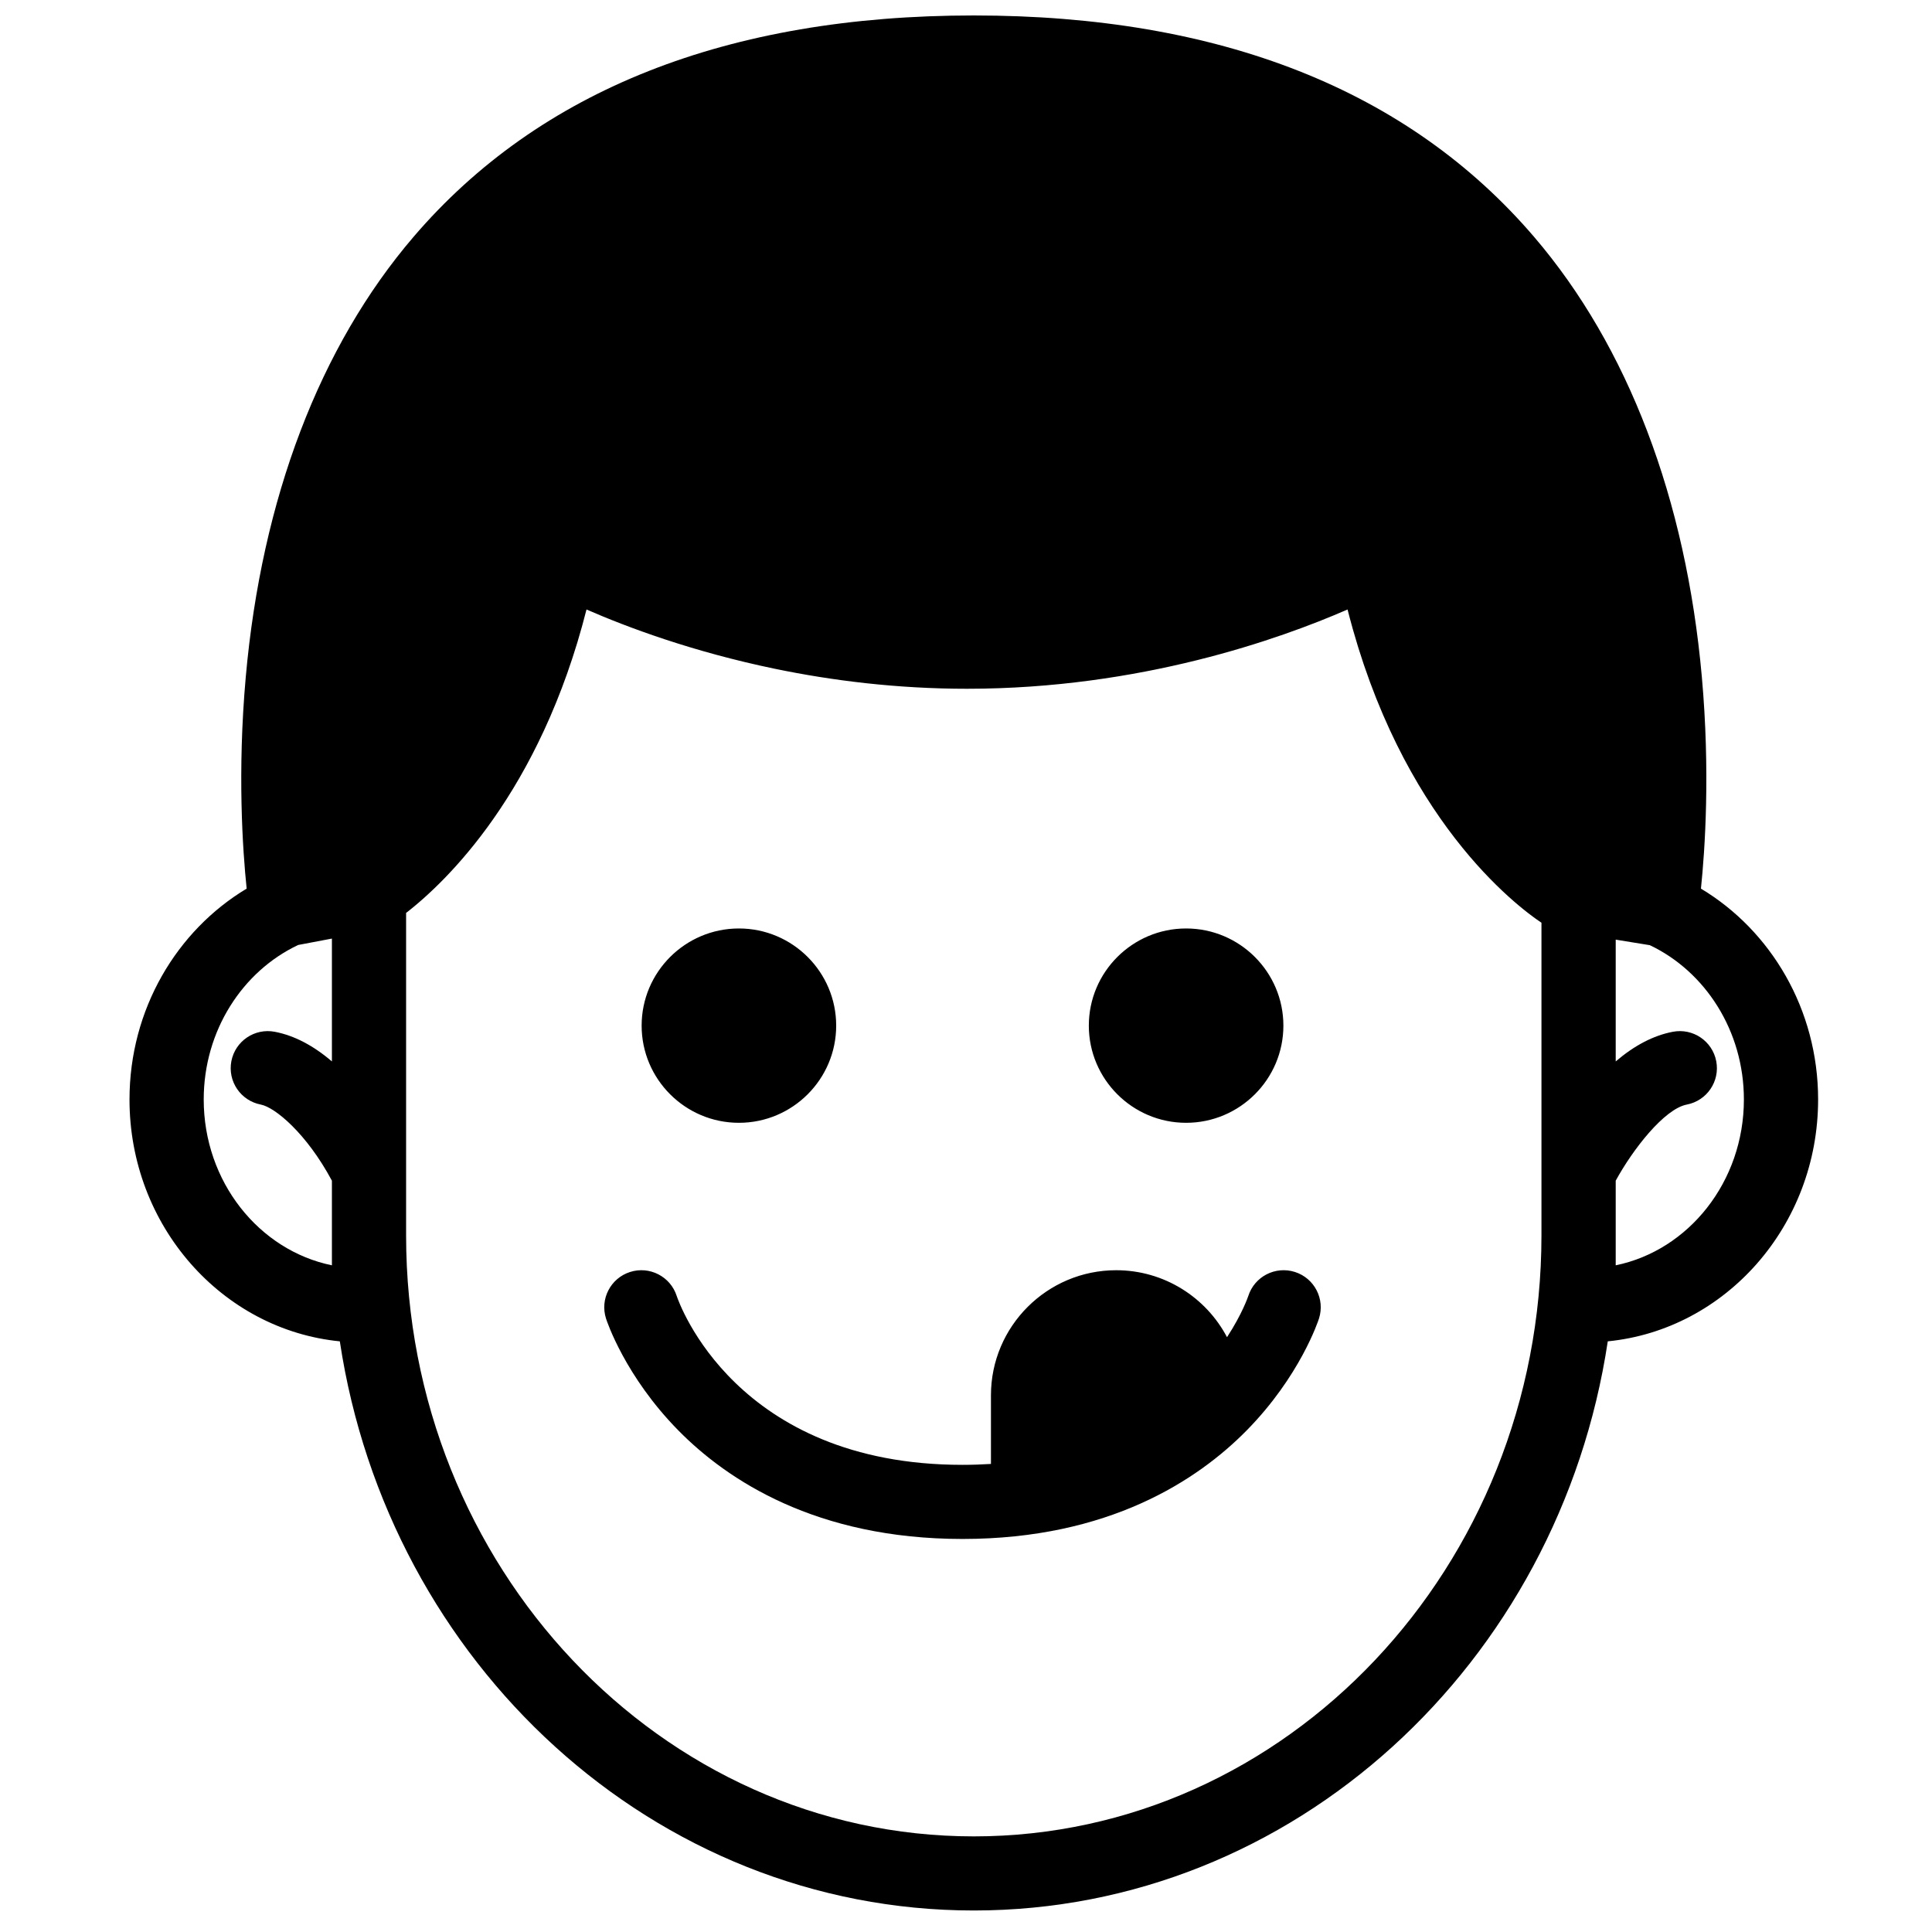 <?xml version="1.0" encoding="UTF-8"?>
<!-- Uploaded to: SVG Repo, www.svgrepo.com, Generator: SVG Repo Mixer Tools -->
<svg width="800px" height="800px" version="1.1" viewBox="144 144 512 512" xmlns="http://www.w3.org/2000/svg">
 <defs>
  <clipPath id="a">
   <path d="m178 148.09h448v502.91h-448z"/>
  </clipPath>
 </defs>
 <g clip-path="url(#a)">
  <path d="m572.18 479.32v-22.426c4.531-8.316 12.887-19.031 18.84-20.172 5.332-1.023 8.828-6.172 7.801-11.5-1.023-5.324-6.168-8.816-11.512-7.789-5.121 0.98-10.18 3.621-15.129 7.856v-32.277l9.051 1.473c14.664 6.969 24.918 22.676 24.918 40.898 0 21.781-14.645 39.977-33.969 43.938zm-170.11 151.34c-82.957 0-150.45-71.457-150.45-159.29v-85.438c0.035-0.027 0.074-0.059 0.113-0.086 0.246-0.195 0.5-0.395 0.762-0.602 0.082-0.066 0.16-0.129 0.242-0.191 0.297-0.242 0.605-0.492 0.922-0.754 0.086-0.07 0.172-0.145 0.258-0.215 0.281-0.238 0.574-0.48 0.871-0.738 0.066-0.055 0.133-0.113 0.203-0.172 0.34-0.293 0.688-0.598 1.043-0.914 0.105-0.094 0.211-0.188 0.32-0.281 0.363-0.328 0.734-0.66 1.113-1.012 0.059-0.055 0.121-0.113 0.18-0.168 0.34-0.312 0.684-0.637 1.031-0.969 0.113-0.105 0.227-0.211 0.34-0.32 0.395-0.375 0.789-0.762 1.191-1.16 0.102-0.102 0.207-0.207 0.312-0.309 0.355-0.355 0.711-0.719 1.074-1.09 0.094-0.094 0.188-0.191 0.285-0.285 0.418-0.434 0.844-0.883 1.273-1.34 0.125-0.133 0.246-0.266 0.371-0.398 0.43-0.461 0.863-0.93 1.301-1.414 0.059-0.066 0.117-0.137 0.18-0.203 0.418-0.469 0.848-0.953 1.273-1.445 0.125-0.145 0.25-0.285 0.375-0.434 0.457-0.527 0.914-1.066 1.371-1.617 0.105-0.129 0.211-0.258 0.316-0.383 0.406-0.492 0.812-0.992 1.223-1.5 0.105-0.133 0.211-0.266 0.32-0.402 0.473-0.59 0.941-1.199 1.418-1.816 0.125-0.16 0.246-0.324 0.371-0.488 0.453-0.598 0.91-1.207 1.367-1.832 0.047-0.062 0.094-0.125 0.145-0.191 0.484-0.668 0.977-1.355 1.465-2.051 0.129-0.18 0.254-0.359 0.379-0.543 0.488-0.699 0.973-1.41 1.461-2.141 0.086-0.129 0.172-0.262 0.258-0.387 0.438-0.66 0.875-1.328 1.309-2.012 0.109-0.168 0.219-0.336 0.328-0.508 0.484-0.766 0.969-1.543 1.453-2.336 0.113-0.191 0.23-0.387 0.348-0.574 0.449-0.75 0.898-1.508 1.344-2.281 0.062-0.102 0.121-0.207 0.184-0.312 0.488-0.844 0.973-1.711 1.453-2.59 0.117-0.215 0.234-0.43 0.355-0.645 0.48-0.887 0.965-1.789 1.441-2.711 0.059-0.113 0.121-0.234 0.18-0.352 0.438-0.848 0.875-1.715 1.305-2.59 0.105-0.211 0.207-0.418 0.309-0.629 0.469-0.953 0.93-1.922 1.387-2.91 0.094-0.207 0.191-0.418 0.285-0.625 0.422-0.914 0.836-1.844 1.25-2.785 0.062-0.148 0.129-0.289 0.191-0.438 0.449-1.039 0.895-2.098 1.332-3.172 0.102-0.246 0.203-0.492 0.305-0.742 0.441-1.098 0.879-2.203 1.309-3.332 0.035-0.078 0.062-0.16 0.094-0.242 0.406-1.074 0.809-2.172 1.203-3.277 0.09-0.254 0.18-0.504 0.27-0.758 0.406-1.156 0.809-2.328 1.203-3.523 0.07-0.215 0.141-0.434 0.211-0.652 0.359-1.098 0.711-2.215 1.059-3.344 0.059-0.195 0.121-0.387 0.18-0.582 0.375-1.246 0.738-2.508 1.098-3.789 0.078-0.277 0.156-0.559 0.234-0.836 0.363-1.32 0.719-2.652 1.066-4.012 10.652 4.652 28.023 11.184 49.992 15.727 15.027 3.106 32.207 5.281 50.852 5.281 45.895 0 82.902-13.176 100.84-21.008 0.41 1.617 0.84 3.203 1.277 4.766 0.047 0.168 0.094 0.344 0.141 0.516 0.418 1.477 0.852 2.926 1.289 4.352 0.07 0.234 0.145 0.469 0.215 0.699 0.434 1.391 0.879 2.754 1.332 4.102 0.082 0.238 0.164 0.477 0.246 0.715 0.457 1.344 0.926 2.664 1.402 3.957 0.074 0.199 0.148 0.395 0.223 0.594 0.492 1.328 0.996 2.641 1.504 3.922 0.043 0.105 0.086 0.207 0.129 0.312 0.516 1.285 1.043 2.551 1.574 3.789 0.035 0.082 0.07 0.168 0.105 0.25 0.531 1.234 1.074 2.441 1.621 3.633 0.078 0.168 0.156 0.344 0.234 0.512 0.527 1.137 1.062 2.25 1.598 3.348 0.098 0.195 0.195 0.395 0.293 0.59 0.535 1.074 1.07 2.129 1.613 3.164 0.098 0.188 0.195 0.367 0.293 0.555 0.555 1.039 1.109 2.066 1.668 3.066 0.074 0.133 0.148 0.266 0.227 0.398 0.586 1.039 1.172 2.062 1.762 3.059 0.023 0.035 0.043 0.066 0.062 0.102 0.586 0.984 1.176 1.945 1.762 2.887 0.07 0.105 0.137 0.215 0.203 0.32 0.574 0.91 1.145 1.797 1.719 2.664 0.098 0.148 0.195 0.297 0.297 0.445 0.559 0.84 1.117 1.66 1.676 2.465 0.105 0.152 0.215 0.301 0.32 0.453 0.559 0.793 1.117 1.57 1.672 2.332 0.094 0.129 0.191 0.254 0.285 0.383 0.57 0.77 1.141 1.527 1.707 2.262 0.059 0.074 0.117 0.152 0.18 0.227 0.57 0.738 1.137 1.453 1.703 2.148 0.035 0.047 0.07 0.094 0.109 0.137 0.57 0.699 1.133 1.379 1.695 2.039 0.082 0.098 0.164 0.199 0.246 0.293 0.539 0.633 1.07 1.242 1.598 1.836 0.102 0.109 0.195 0.223 0.293 0.328 0.52 0.582 1.035 1.145 1.539 1.691 0.098 0.105 0.195 0.207 0.289 0.309 0.512 0.547 1.016 1.074 1.512 1.586 0.078 0.078 0.152 0.156 0.23 0.234 0.512 0.527 1.02 1.035 1.516 1.527 0.031 0.027 0.059 0.059 0.09 0.09 0.488 0.477 0.969 0.938 1.438 1.383 0.055 0.055 0.113 0.109 0.172 0.164 0.461 0.434 0.914 0.852 1.355 1.254 0.078 0.074 0.16 0.145 0.238 0.219 0.426 0.383 0.84 0.75 1.246 1.105 0.086 0.074 0.168 0.148 0.25 0.219 0.402 0.348 0.793 0.68 1.168 0.996 0.074 0.062 0.145 0.121 0.219 0.18 0.379 0.32 0.75 0.625 1.105 0.91 0.051 0.039 0.098 0.078 0.145 0.113 0.355 0.289 0.699 0.559 1.027 0.816 0.023 0.016 0.047 0.035 0.066 0.051 0.34 0.262 0.66 0.504 0.965 0.73 0.043 0.035 0.09 0.07 0.137 0.102 0.289 0.215 0.559 0.414 0.816 0.602 0.051 0.035 0.102 0.074 0.152 0.109 0.246 0.176 0.48 0.34 0.695 0.488 0.047 0.031 0.086 0.062 0.133 0.094 0.211 0.145 0.406 0.277 0.586 0.398 0.008 0.008 0.02 0.016 0.027 0.02v82.84c0 87.828-67.488 159.29-150.45 159.29zm-170.11-151.34c-19.324-3.961-33.973-22.156-33.973-43.938 0-18.27 10.305-34.008 25.031-40.953l8.941-1.695v32.555c-4.949-4.234-10.012-6.875-15.133-7.856-5.344-1.027-10.484 2.465-11.512 7.789-1.023 5.328 2.469 10.477 7.801 11.5 3.754 0.719 12.113 7.606 18.844 20.172zm393.86-43.938c0-23.898-12.523-44.777-31.051-55.887 1.07-10.309 2.477-30.996 0.242-56.074-4.215-47.27-19.59-87.609-44.461-116.65-33.336-38.934-83.293-58.676-148.48-58.676-65.184 0-115.14 19.742-148.48 58.676-24.875 29.043-40.246 69.383-44.461 116.65-2.238 25.078-0.832 45.766 0.238 56.074-18.527 11.109-31.047 31.988-31.047 55.887 0 33.449 24.516 61.012 55.738 64.086 12.855 85.359 83.297 150.83 168.01 150.83 84.715 0 155.16-65.469 168.01-150.83 31.223-3.074 55.742-30.637 55.742-64.086zm-138.64 45.707c-5.176-1.656-10.711 1.188-12.367 6.356-0.047 0.141-1.594 4.734-5.641 10.922-5.559-10.539-16.637-17.746-29.371-17.746-18.301 0-33.188 14.871-33.188 33.145v18.191c-2.434 0.156-4.941 0.242-7.539 0.242-60.102 0-75.145-42.98-75.738-44.754-1.66-5.168-7.199-8.008-12.367-6.356-5.172 1.656-8.02 7.188-6.363 12.352 0.199 0.617 5.019 15.285 19.207 29.68 12.91 13.102 36.449 28.719 75.262 28.719 38.809 0 62.348-15.617 75.262-28.719 14.184-14.395 19.004-29.062 19.203-29.68 1.66-5.164-1.188-10.695-6.359-12.352m-147.36-39.535c14.215 0 25.777-11.551 25.777-25.75 0-14.199-11.562-25.75-25.777-25.75-14.219 0-25.781 11.551-25.781 25.75 0 14.199 11.562 25.75 25.781 25.75m118.51 0c14.215 0 25.781-11.551 25.781-25.75 0-14.199-11.566-25.75-25.781-25.75s-25.781 11.551-25.781 25.75c0 14.199 11.566 25.75 25.781 25.75" fill-rule="evenodd"/>
 </g>
</svg>